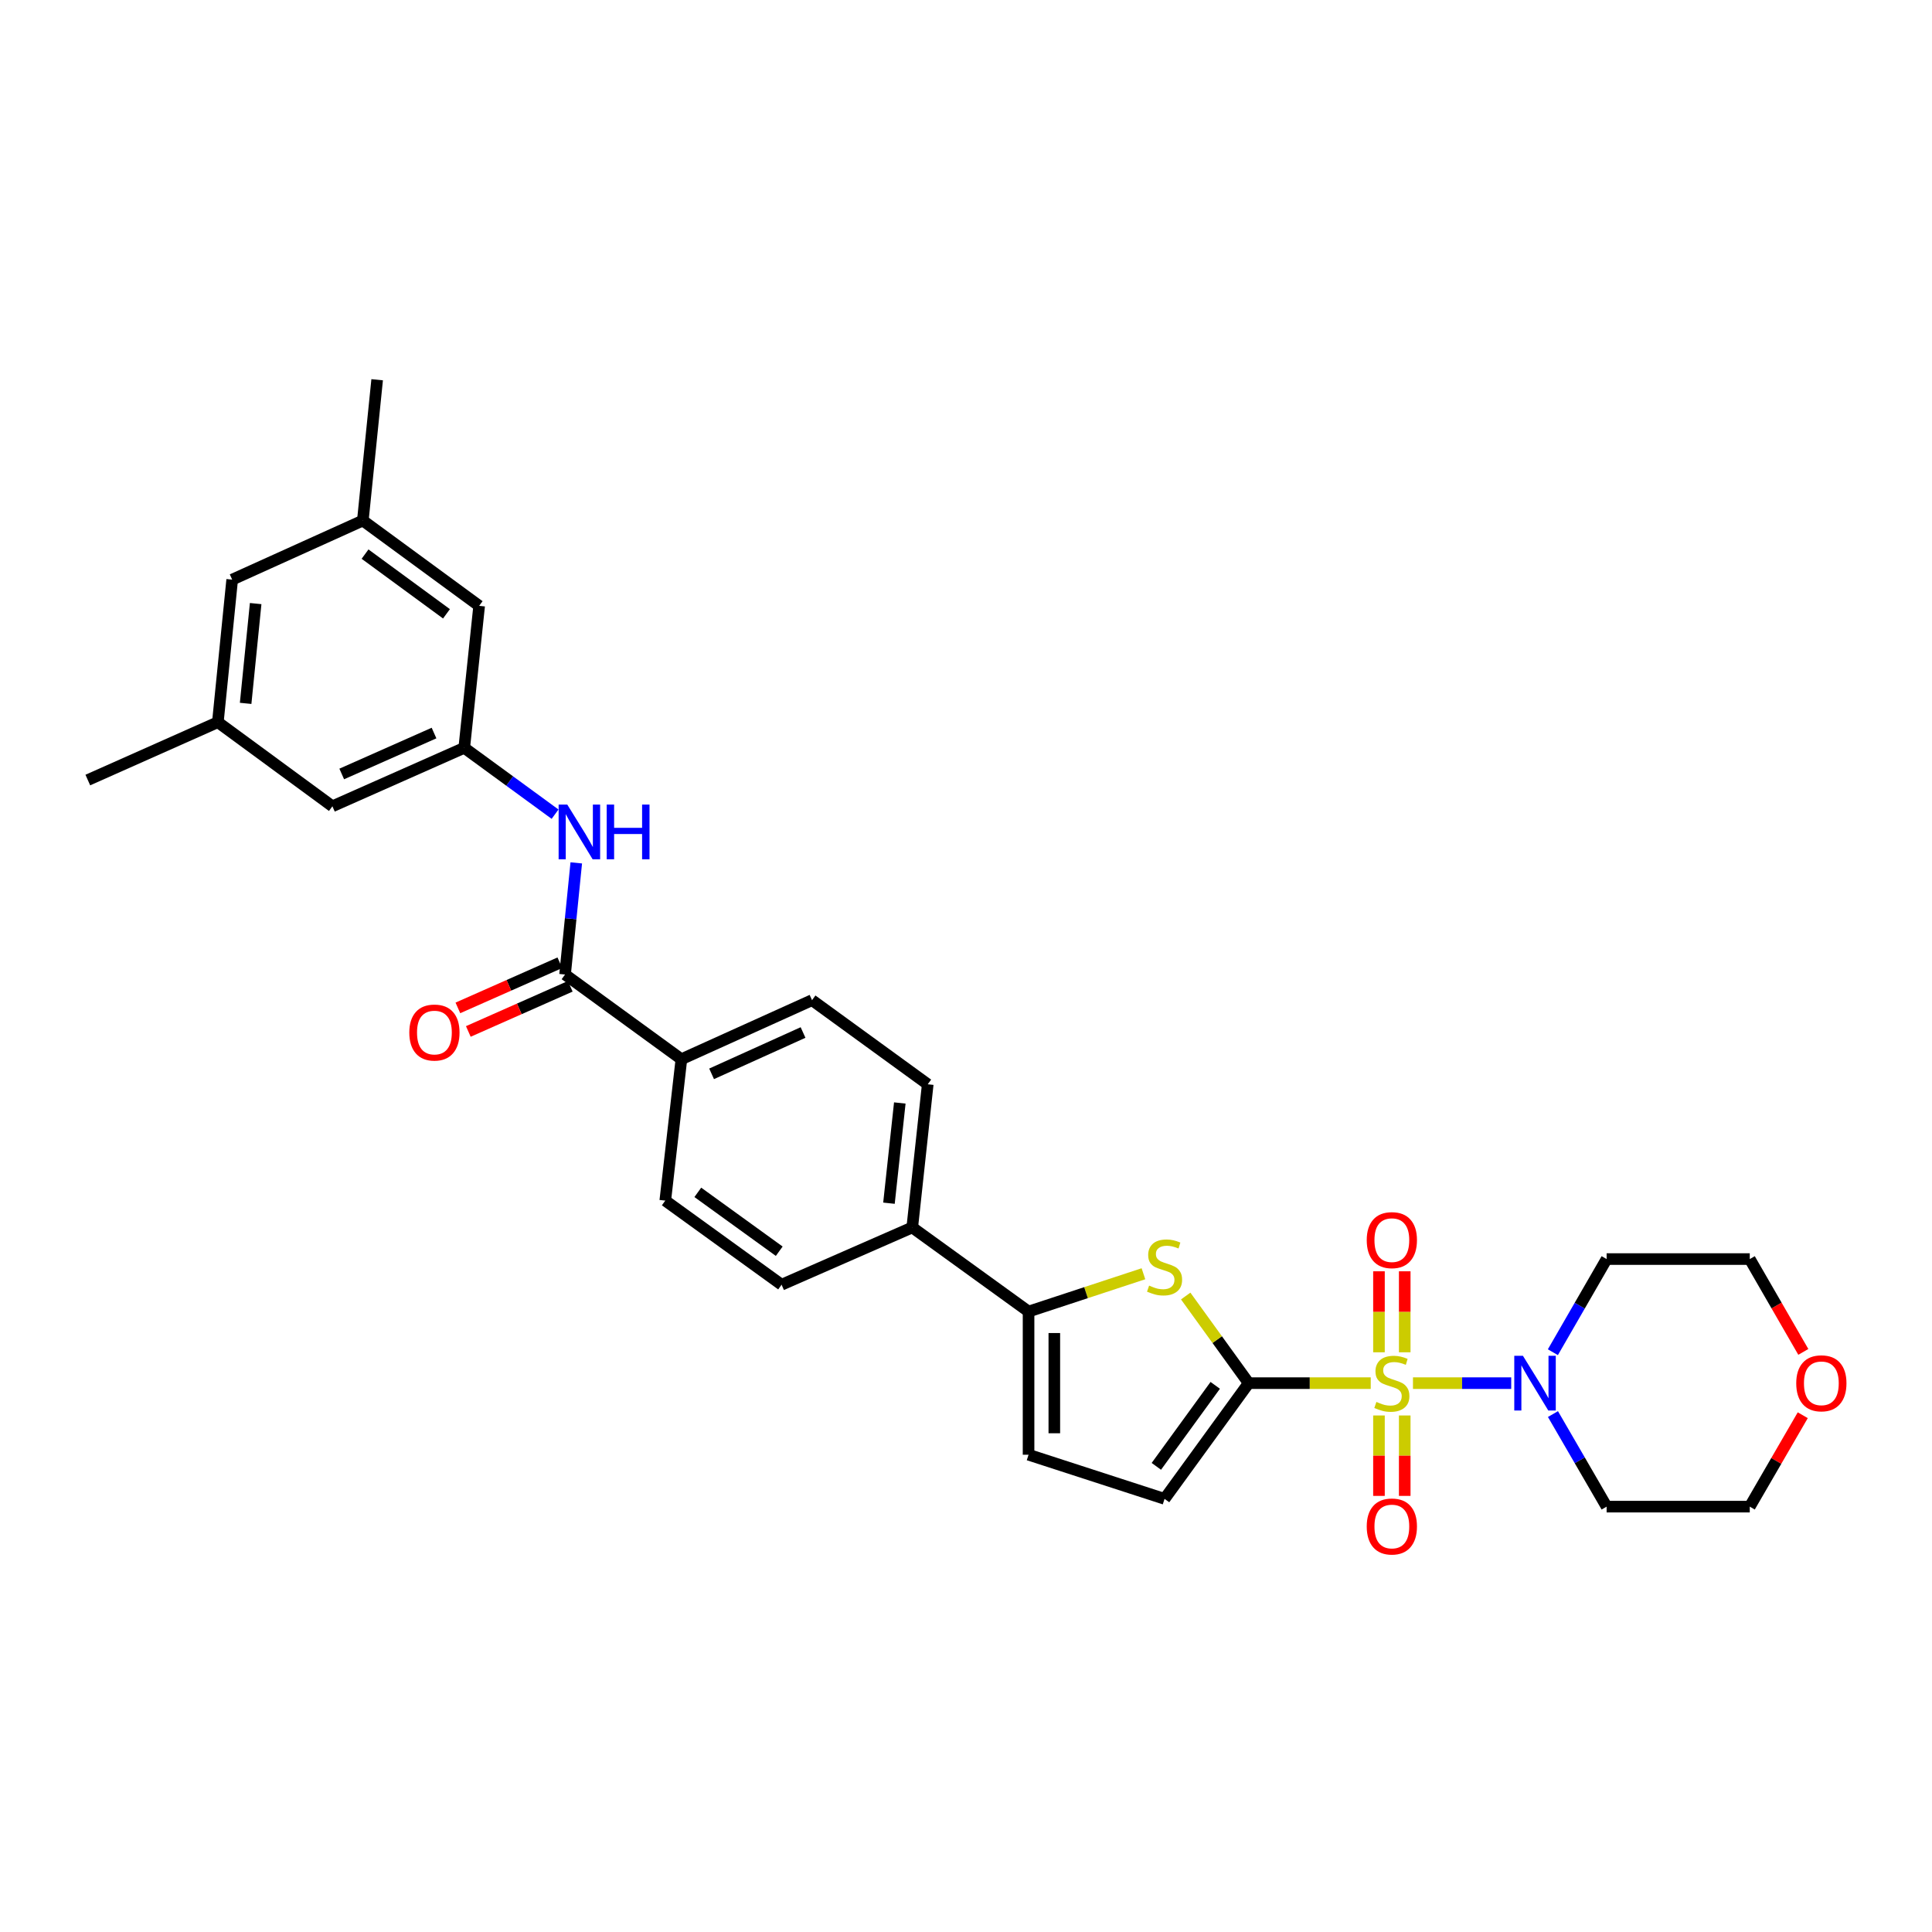 <?xml version='1.0' encoding='iso-8859-1'?>
<svg version='1.1' baseProfile='full'
              xmlns='http://www.w3.org/2000/svg'
                      xmlns:rdkit='http://www.rdkit.org/xml'
                      xmlns:xlink='http://www.w3.org/1999/xlink'
                  xml:space='preserve'
width='1000px' height='1000px' viewBox='0 0 1000 1000'>
<!-- END OF HEADER -->
<rect style='opacity:1.0;fill:#FFFFFF;stroke:none' width='1000' height='1000' x='0' y='0'> </rect>
<path class='bond-0' d='M 709.486,715.914 L 677.902,715.914' style='fill:none;fill-rule:evenodd;stroke:#CCCC00;stroke-width:6px;stroke-linecap:butt;stroke-linejoin:miter;stroke-opacity:1' />
<path class='bond-0' d='M 677.902,715.914 L 646.319,715.914' style='fill:none;fill-rule:evenodd;stroke:#000000;stroke-width:6px;stroke-linecap:butt;stroke-linejoin:miter;stroke-opacity:1' />
<path class='bond-2' d='M 731.351,715.914 L 756.778,715.914' style='fill:none;fill-rule:evenodd;stroke:#CCCC00;stroke-width:6px;stroke-linecap:butt;stroke-linejoin:miter;stroke-opacity:1' />
<path class='bond-2' d='M 756.778,715.914 L 782.205,715.914' style='fill:none;fill-rule:evenodd;stroke:#0000FF;stroke-width:6px;stroke-linecap:butt;stroke-linejoin:miter;stroke-opacity:1' />
<path class='bond-8' d='M 713.751,732.647 L 713.751,753.46' style='fill:none;fill-rule:evenodd;stroke:#CCCC00;stroke-width:6px;stroke-linecap:butt;stroke-linejoin:miter;stroke-opacity:1' />
<path class='bond-8' d='M 713.751,753.46 L 713.751,774.273' style='fill:none;fill-rule:evenodd;stroke:#FF0000;stroke-width:6px;stroke-linecap:butt;stroke-linejoin:miter;stroke-opacity:1' />
<path class='bond-8' d='M 727.085,732.647 L 727.085,753.46' style='fill:none;fill-rule:evenodd;stroke:#CCCC00;stroke-width:6px;stroke-linecap:butt;stroke-linejoin:miter;stroke-opacity:1' />
<path class='bond-8' d='M 727.085,753.46 L 727.085,774.273' style='fill:none;fill-rule:evenodd;stroke:#FF0000;stroke-width:6px;stroke-linecap:butt;stroke-linejoin:miter;stroke-opacity:1' />
<path class='bond-9' d='M 727.085,699.942 L 727.085,678.982' style='fill:none;fill-rule:evenodd;stroke:#CCCC00;stroke-width:6px;stroke-linecap:butt;stroke-linejoin:miter;stroke-opacity:1' />
<path class='bond-9' d='M 727.085,678.982 L 727.085,658.021' style='fill:none;fill-rule:evenodd;stroke:#FF0000;stroke-width:6px;stroke-linecap:butt;stroke-linejoin:miter;stroke-opacity:1' />
<path class='bond-9' d='M 713.751,699.942 L 713.751,678.982' style='fill:none;fill-rule:evenodd;stroke:#CCCC00;stroke-width:6px;stroke-linecap:butt;stroke-linejoin:miter;stroke-opacity:1' />
<path class='bond-9' d='M 713.751,678.982 L 713.751,658.021' style='fill:none;fill-rule:evenodd;stroke:#FF0000;stroke-width:6px;stroke-linecap:butt;stroke-linejoin:miter;stroke-opacity:1' />
<path class='bond-1' d='M 646.319,715.914 L 630.017,693.369' style='fill:none;fill-rule:evenodd;stroke:#000000;stroke-width:6px;stroke-linecap:butt;stroke-linejoin:miter;stroke-opacity:1' />
<path class='bond-1' d='M 630.017,693.369 L 613.715,670.824' style='fill:none;fill-rule:evenodd;stroke:#CCCC00;stroke-width:6px;stroke-linecap:butt;stroke-linejoin:miter;stroke-opacity:1' />
<path class='bond-5' d='M 646.319,715.914 L 602.777,775.805' style='fill:none;fill-rule:evenodd;stroke:#000000;stroke-width:6px;stroke-linecap:butt;stroke-linejoin:miter;stroke-opacity:1' />
<path class='bond-5' d='M 629.003,717.057 L 598.524,758.981' style='fill:none;fill-rule:evenodd;stroke:#000000;stroke-width:6px;stroke-linecap:butt;stroke-linejoin:miter;stroke-opacity:1' />
<path class='bond-3' d='M 591.844,659.295 L 562.113,669.078' style='fill:none;fill-rule:evenodd;stroke:#CCCC00;stroke-width:6px;stroke-linecap:butt;stroke-linejoin:miter;stroke-opacity:1' />
<path class='bond-3' d='M 562.113,669.078 L 532.382,678.861' style='fill:none;fill-rule:evenodd;stroke:#000000;stroke-width:6px;stroke-linecap:butt;stroke-linejoin:miter;stroke-opacity:1' />
<path class='bond-23' d='M 803.805,731.922 L 817.695,755.878' style='fill:none;fill-rule:evenodd;stroke:#0000FF;stroke-width:6px;stroke-linecap:butt;stroke-linejoin:miter;stroke-opacity:1' />
<path class='bond-23' d='M 817.695,755.878 L 831.585,779.835' style='fill:none;fill-rule:evenodd;stroke:#000000;stroke-width:6px;stroke-linecap:butt;stroke-linejoin:miter;stroke-opacity:1' />
<path class='bond-24' d='M 803.765,699.901 L 817.675,675.795' style='fill:none;fill-rule:evenodd;stroke:#0000FF;stroke-width:6px;stroke-linecap:butt;stroke-linejoin:miter;stroke-opacity:1' />
<path class='bond-24' d='M 817.675,675.795 L 831.585,651.69' style='fill:none;fill-rule:evenodd;stroke:#000000;stroke-width:6px;stroke-linecap:butt;stroke-linejoin:miter;stroke-opacity:1' />
<path class='bond-11' d='M 532.382,678.861 L 472.18,635.326' style='fill:none;fill-rule:evenodd;stroke:#000000;stroke-width:6px;stroke-linecap:butt;stroke-linejoin:miter;stroke-opacity:1' />
<path class='bond-31' d='M 532.382,678.861 L 532.382,752.967' style='fill:none;fill-rule:evenodd;stroke:#000000;stroke-width:6px;stroke-linecap:butt;stroke-linejoin:miter;stroke-opacity:1' />
<path class='bond-31' d='M 545.716,689.977 L 545.716,741.852' style='fill:none;fill-rule:evenodd;stroke:#000000;stroke-width:6px;stroke-linecap:butt;stroke-linejoin:miter;stroke-opacity:1' />
<path class='bond-4' d='M 292.47,504.411 L 352.687,548.249' style='fill:none;fill-rule:evenodd;stroke:#000000;stroke-width:6px;stroke-linecap:butt;stroke-linejoin:miter;stroke-opacity:1' />
<path class='bond-7' d='M 292.47,504.411 L 295.373,475.517' style='fill:none;fill-rule:evenodd;stroke:#000000;stroke-width:6px;stroke-linecap:butt;stroke-linejoin:miter;stroke-opacity:1' />
<path class='bond-7' d='M 295.373,475.517 L 298.276,446.623' style='fill:none;fill-rule:evenodd;stroke:#0000FF;stroke-width:6px;stroke-linecap:butt;stroke-linejoin:miter;stroke-opacity:1' />
<path class='bond-13' d='M 289.77,498.315 L 263.386,510.001' style='fill:none;fill-rule:evenodd;stroke:#000000;stroke-width:6px;stroke-linecap:butt;stroke-linejoin:miter;stroke-opacity:1' />
<path class='bond-13' d='M 263.386,510.001 L 237.002,521.687' style='fill:none;fill-rule:evenodd;stroke:#FF0000;stroke-width:6px;stroke-linecap:butt;stroke-linejoin:miter;stroke-opacity:1' />
<path class='bond-13' d='M 295.17,510.507 L 268.786,522.193' style='fill:none;fill-rule:evenodd;stroke:#000000;stroke-width:6px;stroke-linecap:butt;stroke-linejoin:miter;stroke-opacity:1' />
<path class='bond-13' d='M 268.786,522.193 L 242.402,533.879' style='fill:none;fill-rule:evenodd;stroke:#FF0000;stroke-width:6px;stroke-linecap:butt;stroke-linejoin:miter;stroke-opacity:1' />
<path class='bond-6' d='M 602.777,775.805 L 532.382,752.967' style='fill:none;fill-rule:evenodd;stroke:#000000;stroke-width:6px;stroke-linecap:butt;stroke-linejoin:miter;stroke-opacity:1' />
<path class='bond-10' d='M 287.3,421.415 L 263.796,404.244' style='fill:none;fill-rule:evenodd;stroke:#0000FF;stroke-width:6px;stroke-linecap:butt;stroke-linejoin:miter;stroke-opacity:1' />
<path class='bond-10' d='M 263.796,404.244 L 240.291,387.074' style='fill:none;fill-rule:evenodd;stroke:#000000;stroke-width:6px;stroke-linecap:butt;stroke-linejoin:miter;stroke-opacity:1' />
<path class='bond-21' d='M 240.291,387.074 L 172.051,417.334' style='fill:none;fill-rule:evenodd;stroke:#000000;stroke-width:6px;stroke-linecap:butt;stroke-linejoin:miter;stroke-opacity:1' />
<path class='bond-21' d='M 224.65,379.424 L 176.882,400.606' style='fill:none;fill-rule:evenodd;stroke:#000000;stroke-width:6px;stroke-linecap:butt;stroke-linejoin:miter;stroke-opacity:1' />
<path class='bond-22' d='M 240.291,387.074 L 248.01,313.582' style='fill:none;fill-rule:evenodd;stroke:#000000;stroke-width:6px;stroke-linecap:butt;stroke-linejoin:miter;stroke-opacity:1' />
<path class='bond-16' d='M 472.18,635.326 L 404.548,664.964' style='fill:none;fill-rule:evenodd;stroke:#000000;stroke-width:6px;stroke-linecap:butt;stroke-linejoin:miter;stroke-opacity:1' />
<path class='bond-17' d='M 472.18,635.326 L 480.195,561.22' style='fill:none;fill-rule:evenodd;stroke:#000000;stroke-width:6px;stroke-linecap:butt;stroke-linejoin:miter;stroke-opacity:1' />
<path class='bond-17' d='M 460.126,622.777 L 465.736,570.902' style='fill:none;fill-rule:evenodd;stroke:#000000;stroke-width:6px;stroke-linecap:butt;stroke-linejoin:miter;stroke-opacity:1' />
<path class='bond-12' d='M 352.687,548.249 L 420.304,517.685' style='fill:none;fill-rule:evenodd;stroke:#000000;stroke-width:6px;stroke-linecap:butt;stroke-linejoin:miter;stroke-opacity:1' />
<path class='bond-12' d='M 368.322,555.815 L 415.654,534.42' style='fill:none;fill-rule:evenodd;stroke:#000000;stroke-width:6px;stroke-linecap:butt;stroke-linejoin:miter;stroke-opacity:1' />
<path class='bond-32' d='M 352.687,548.249 L 344.346,621.437' style='fill:none;fill-rule:evenodd;stroke:#000000;stroke-width:6px;stroke-linecap:butt;stroke-linejoin:miter;stroke-opacity:1' />
<path class='bond-14' d='M 344.346,621.437 L 404.548,664.964' style='fill:none;fill-rule:evenodd;stroke:#000000;stroke-width:6px;stroke-linecap:butt;stroke-linejoin:miter;stroke-opacity:1' />
<path class='bond-14' d='M 361.189,617.161 L 403.33,647.63' style='fill:none;fill-rule:evenodd;stroke:#000000;stroke-width:6px;stroke-linecap:butt;stroke-linejoin:miter;stroke-opacity:1' />
<path class='bond-15' d='M 420.304,517.685 L 480.195,561.22' style='fill:none;fill-rule:evenodd;stroke:#000000;stroke-width:6px;stroke-linecap:butt;stroke-linejoin:miter;stroke-opacity:1' />
<path class='bond-18' d='M 933.398,699.741 L 919.537,675.715' style='fill:none;fill-rule:evenodd;stroke:#FF0000;stroke-width:6px;stroke-linecap:butt;stroke-linejoin:miter;stroke-opacity:1' />
<path class='bond-18' d='M 919.537,675.715 L 905.676,651.69' style='fill:none;fill-rule:evenodd;stroke:#000000;stroke-width:6px;stroke-linecap:butt;stroke-linejoin:miter;stroke-opacity:1' />
<path class='bond-30' d='M 933.103,732.521 L 919.389,756.178' style='fill:none;fill-rule:evenodd;stroke:#FF0000;stroke-width:6px;stroke-linecap:butt;stroke-linejoin:miter;stroke-opacity:1' />
<path class='bond-30' d='M 919.389,756.178 L 905.676,779.835' style='fill:none;fill-rule:evenodd;stroke:#000000;stroke-width:6px;stroke-linecap:butt;stroke-linejoin:miter;stroke-opacity:1' />
<path class='bond-19' d='M 187.8,269.433 L 248.01,313.582' style='fill:none;fill-rule:evenodd;stroke:#000000;stroke-width:6px;stroke-linecap:butt;stroke-linejoin:miter;stroke-opacity:1' />
<path class='bond-19' d='M 188.947,286.808 L 231.093,317.713' style='fill:none;fill-rule:evenodd;stroke:#000000;stroke-width:6px;stroke-linecap:butt;stroke-linejoin:miter;stroke-opacity:1' />
<path class='bond-25' d='M 187.8,269.433 L 120.176,300.011' style='fill:none;fill-rule:evenodd;stroke:#000000;stroke-width:6px;stroke-linecap:butt;stroke-linejoin:miter;stroke-opacity:1' />
<path class='bond-29' d='M 187.8,269.433 L 195.215,196.556' style='fill:none;fill-rule:evenodd;stroke:#000000;stroke-width:6px;stroke-linecap:butt;stroke-linejoin:miter;stroke-opacity:1' />
<path class='bond-20' d='M 112.761,373.799 L 172.051,417.334' style='fill:none;fill-rule:evenodd;stroke:#000000;stroke-width:6px;stroke-linecap:butt;stroke-linejoin:miter;stroke-opacity:1' />
<path class='bond-28' d='M 112.761,373.799 L 45.455,403.748' style='fill:none;fill-rule:evenodd;stroke:#000000;stroke-width:6px;stroke-linecap:butt;stroke-linejoin:miter;stroke-opacity:1' />
<path class='bond-33' d='M 112.761,373.799 L 120.176,300.011' style='fill:none;fill-rule:evenodd;stroke:#000000;stroke-width:6px;stroke-linecap:butt;stroke-linejoin:miter;stroke-opacity:1' />
<path class='bond-33' d='M 127.14,364.064 L 132.33,312.413' style='fill:none;fill-rule:evenodd;stroke:#000000;stroke-width:6px;stroke-linecap:butt;stroke-linejoin:miter;stroke-opacity:1' />
<path class='bond-26' d='M 831.585,779.835 L 905.676,779.835' style='fill:none;fill-rule:evenodd;stroke:#000000;stroke-width:6px;stroke-linecap:butt;stroke-linejoin:miter;stroke-opacity:1' />
<path class='bond-27' d='M 831.585,651.69 L 905.676,651.69' style='fill:none;fill-rule:evenodd;stroke:#000000;stroke-width:6px;stroke-linecap:butt;stroke-linejoin:miter;stroke-opacity:1' />
<path  class='atom-0' d='M 712.418 725.634
Q 712.738 725.754, 714.058 726.314
Q 715.378 726.874, 716.818 727.234
Q 718.298 727.554, 719.738 727.554
Q 722.418 727.554, 723.978 726.274
Q 725.538 724.954, 725.538 722.674
Q 725.538 721.114, 724.738 720.154
Q 723.978 719.194, 722.778 718.674
Q 721.578 718.154, 719.578 717.554
Q 717.058 716.794, 715.538 716.074
Q 714.058 715.354, 712.978 713.834
Q 711.938 712.314, 711.938 709.754
Q 711.938 706.194, 714.338 703.994
Q 716.778 701.794, 721.578 701.794
Q 724.858 701.794, 728.578 703.354
L 727.658 706.434
Q 724.258 705.034, 721.698 705.034
Q 718.938 705.034, 717.418 706.194
Q 715.898 707.314, 715.938 709.274
Q 715.938 710.794, 716.698 711.714
Q 717.498 712.634, 718.618 713.154
Q 719.778 713.674, 721.698 714.274
Q 724.258 715.074, 725.778 715.874
Q 727.298 716.674, 728.378 718.314
Q 729.498 719.914, 729.498 722.674
Q 729.498 726.594, 726.858 728.714
Q 724.258 730.794, 719.898 730.794
Q 717.378 730.794, 715.458 730.234
Q 713.578 729.714, 711.338 728.794
L 712.418 725.634
' fill='#CCCC00'/>
<path  class='atom-2' d='M 594.777 665.418
Q 595.097 665.538, 596.417 666.098
Q 597.737 666.658, 599.177 667.018
Q 600.657 667.338, 602.097 667.338
Q 604.777 667.338, 606.337 666.058
Q 607.897 664.738, 607.897 662.458
Q 607.897 660.898, 607.097 659.938
Q 606.337 658.978, 605.137 658.458
Q 603.937 657.938, 601.937 657.338
Q 599.417 656.578, 597.897 655.858
Q 596.417 655.138, 595.337 653.618
Q 594.297 652.098, 594.297 649.538
Q 594.297 645.978, 596.697 643.778
Q 599.137 641.578, 603.937 641.578
Q 607.217 641.578, 610.937 643.138
L 610.017 646.218
Q 606.617 644.818, 604.057 644.818
Q 601.297 644.818, 599.777 645.978
Q 598.257 647.098, 598.297 649.058
Q 598.297 650.578, 599.057 651.498
Q 599.857 652.418, 600.977 652.938
Q 602.137 653.458, 604.057 654.058
Q 606.617 654.858, 608.137 655.658
Q 609.657 656.458, 610.737 658.098
Q 611.857 659.698, 611.857 662.458
Q 611.857 666.378, 609.217 668.498
Q 606.617 670.578, 602.257 670.578
Q 599.737 670.578, 597.817 670.018
Q 595.937 669.498, 593.697 668.578
L 594.777 665.418
' fill='#CCCC00'/>
<path  class='atom-3' d='M 788.264 701.754
L 797.544 716.754
Q 798.464 718.234, 799.944 720.914
Q 801.424 723.594, 801.504 723.754
L 801.504 701.754
L 805.264 701.754
L 805.264 730.074
L 801.384 730.074
L 791.424 713.674
Q 790.264 711.754, 789.024 709.554
Q 787.824 707.354, 787.464 706.674
L 787.464 730.074
L 783.784 730.074
L 783.784 701.754
L 788.264 701.754
' fill='#0000FF'/>
<path  class='atom-8' d='M 293.625 416.448
L 302.905 431.448
Q 303.825 432.928, 305.305 435.608
Q 306.785 438.288, 306.865 438.448
L 306.865 416.448
L 310.625 416.448
L 310.625 444.768
L 306.745 444.768
L 296.785 428.368
Q 295.625 426.448, 294.385 424.248
Q 293.185 422.048, 292.825 421.368
L 292.825 444.768
L 289.145 444.768
L 289.145 416.448
L 293.625 416.448
' fill='#0000FF'/>
<path  class='atom-8' d='M 314.025 416.448
L 317.865 416.448
L 317.865 428.488
L 332.345 428.488
L 332.345 416.448
L 336.185 416.448
L 336.185 444.768
L 332.345 444.768
L 332.345 431.688
L 317.865 431.688
L 317.865 444.768
L 314.025 444.768
L 314.025 416.448
' fill='#0000FF'/>
<path  class='atom-9' d='M 707.418 790.108
Q 707.418 783.308, 710.778 779.508
Q 714.138 775.708, 720.418 775.708
Q 726.698 775.708, 730.058 779.508
Q 733.418 783.308, 733.418 790.108
Q 733.418 796.988, 730.018 800.908
Q 726.618 804.788, 720.418 804.788
Q 714.178 804.788, 710.778 800.908
Q 707.418 797.028, 707.418 790.108
M 720.418 801.588
Q 724.738 801.588, 727.058 798.708
Q 729.418 795.788, 729.418 790.108
Q 729.418 784.548, 727.058 781.748
Q 724.738 778.908, 720.418 778.908
Q 716.098 778.908, 713.738 781.708
Q 711.418 784.508, 711.418 790.108
Q 711.418 795.828, 713.738 798.708
Q 716.098 801.588, 720.418 801.588
' fill='#FF0000'/>
<path  class='atom-10' d='M 707.418 641.888
Q 707.418 635.088, 710.778 631.288
Q 714.138 627.488, 720.418 627.488
Q 726.698 627.488, 730.058 631.288
Q 733.418 635.088, 733.418 641.888
Q 733.418 648.768, 730.018 652.688
Q 726.618 656.568, 720.418 656.568
Q 714.178 656.568, 710.778 652.688
Q 707.418 648.808, 707.418 641.888
M 720.418 653.368
Q 724.738 653.368, 727.058 650.488
Q 729.418 647.568, 729.418 641.888
Q 729.418 636.328, 727.058 633.528
Q 724.738 630.688, 720.418 630.688
Q 716.098 630.688, 713.738 633.488
Q 711.418 636.288, 711.418 641.888
Q 711.418 647.608, 713.738 650.488
Q 716.098 653.368, 720.418 653.368
' fill='#FF0000'/>
<path  class='atom-14' d='M 211.853 534.44
Q 211.853 527.64, 215.213 523.84
Q 218.573 520.04, 224.853 520.04
Q 231.133 520.04, 234.493 523.84
Q 237.853 527.64, 237.853 534.44
Q 237.853 541.32, 234.453 545.24
Q 231.053 549.12, 224.853 549.12
Q 218.613 549.12, 215.213 545.24
Q 211.853 541.36, 211.853 534.44
M 224.853 545.92
Q 229.173 545.92, 231.493 543.04
Q 233.853 540.12, 233.853 534.44
Q 233.853 528.88, 231.493 526.08
Q 229.173 523.24, 224.853 523.24
Q 220.533 523.24, 218.173 526.04
Q 215.853 528.84, 215.853 534.44
Q 215.853 540.16, 218.173 543.04
Q 220.533 545.92, 224.853 545.92
' fill='#FF0000'/>
<path  class='atom-19' d='M 929.729 715.994
Q 929.729 709.194, 933.089 705.394
Q 936.449 701.594, 942.729 701.594
Q 949.009 701.594, 952.369 705.394
Q 955.729 709.194, 955.729 715.994
Q 955.729 722.874, 952.329 726.794
Q 948.929 730.674, 942.729 730.674
Q 936.489 730.674, 933.089 726.794
Q 929.729 722.914, 929.729 715.994
M 942.729 727.474
Q 947.049 727.474, 949.369 724.594
Q 951.729 721.674, 951.729 715.994
Q 951.729 710.434, 949.369 707.634
Q 947.049 704.794, 942.729 704.794
Q 938.409 704.794, 936.049 707.594
Q 933.729 710.394, 933.729 715.994
Q 933.729 721.714, 936.049 724.594
Q 938.409 727.474, 942.729 727.474
' fill='#FF0000'/>
</svg>
